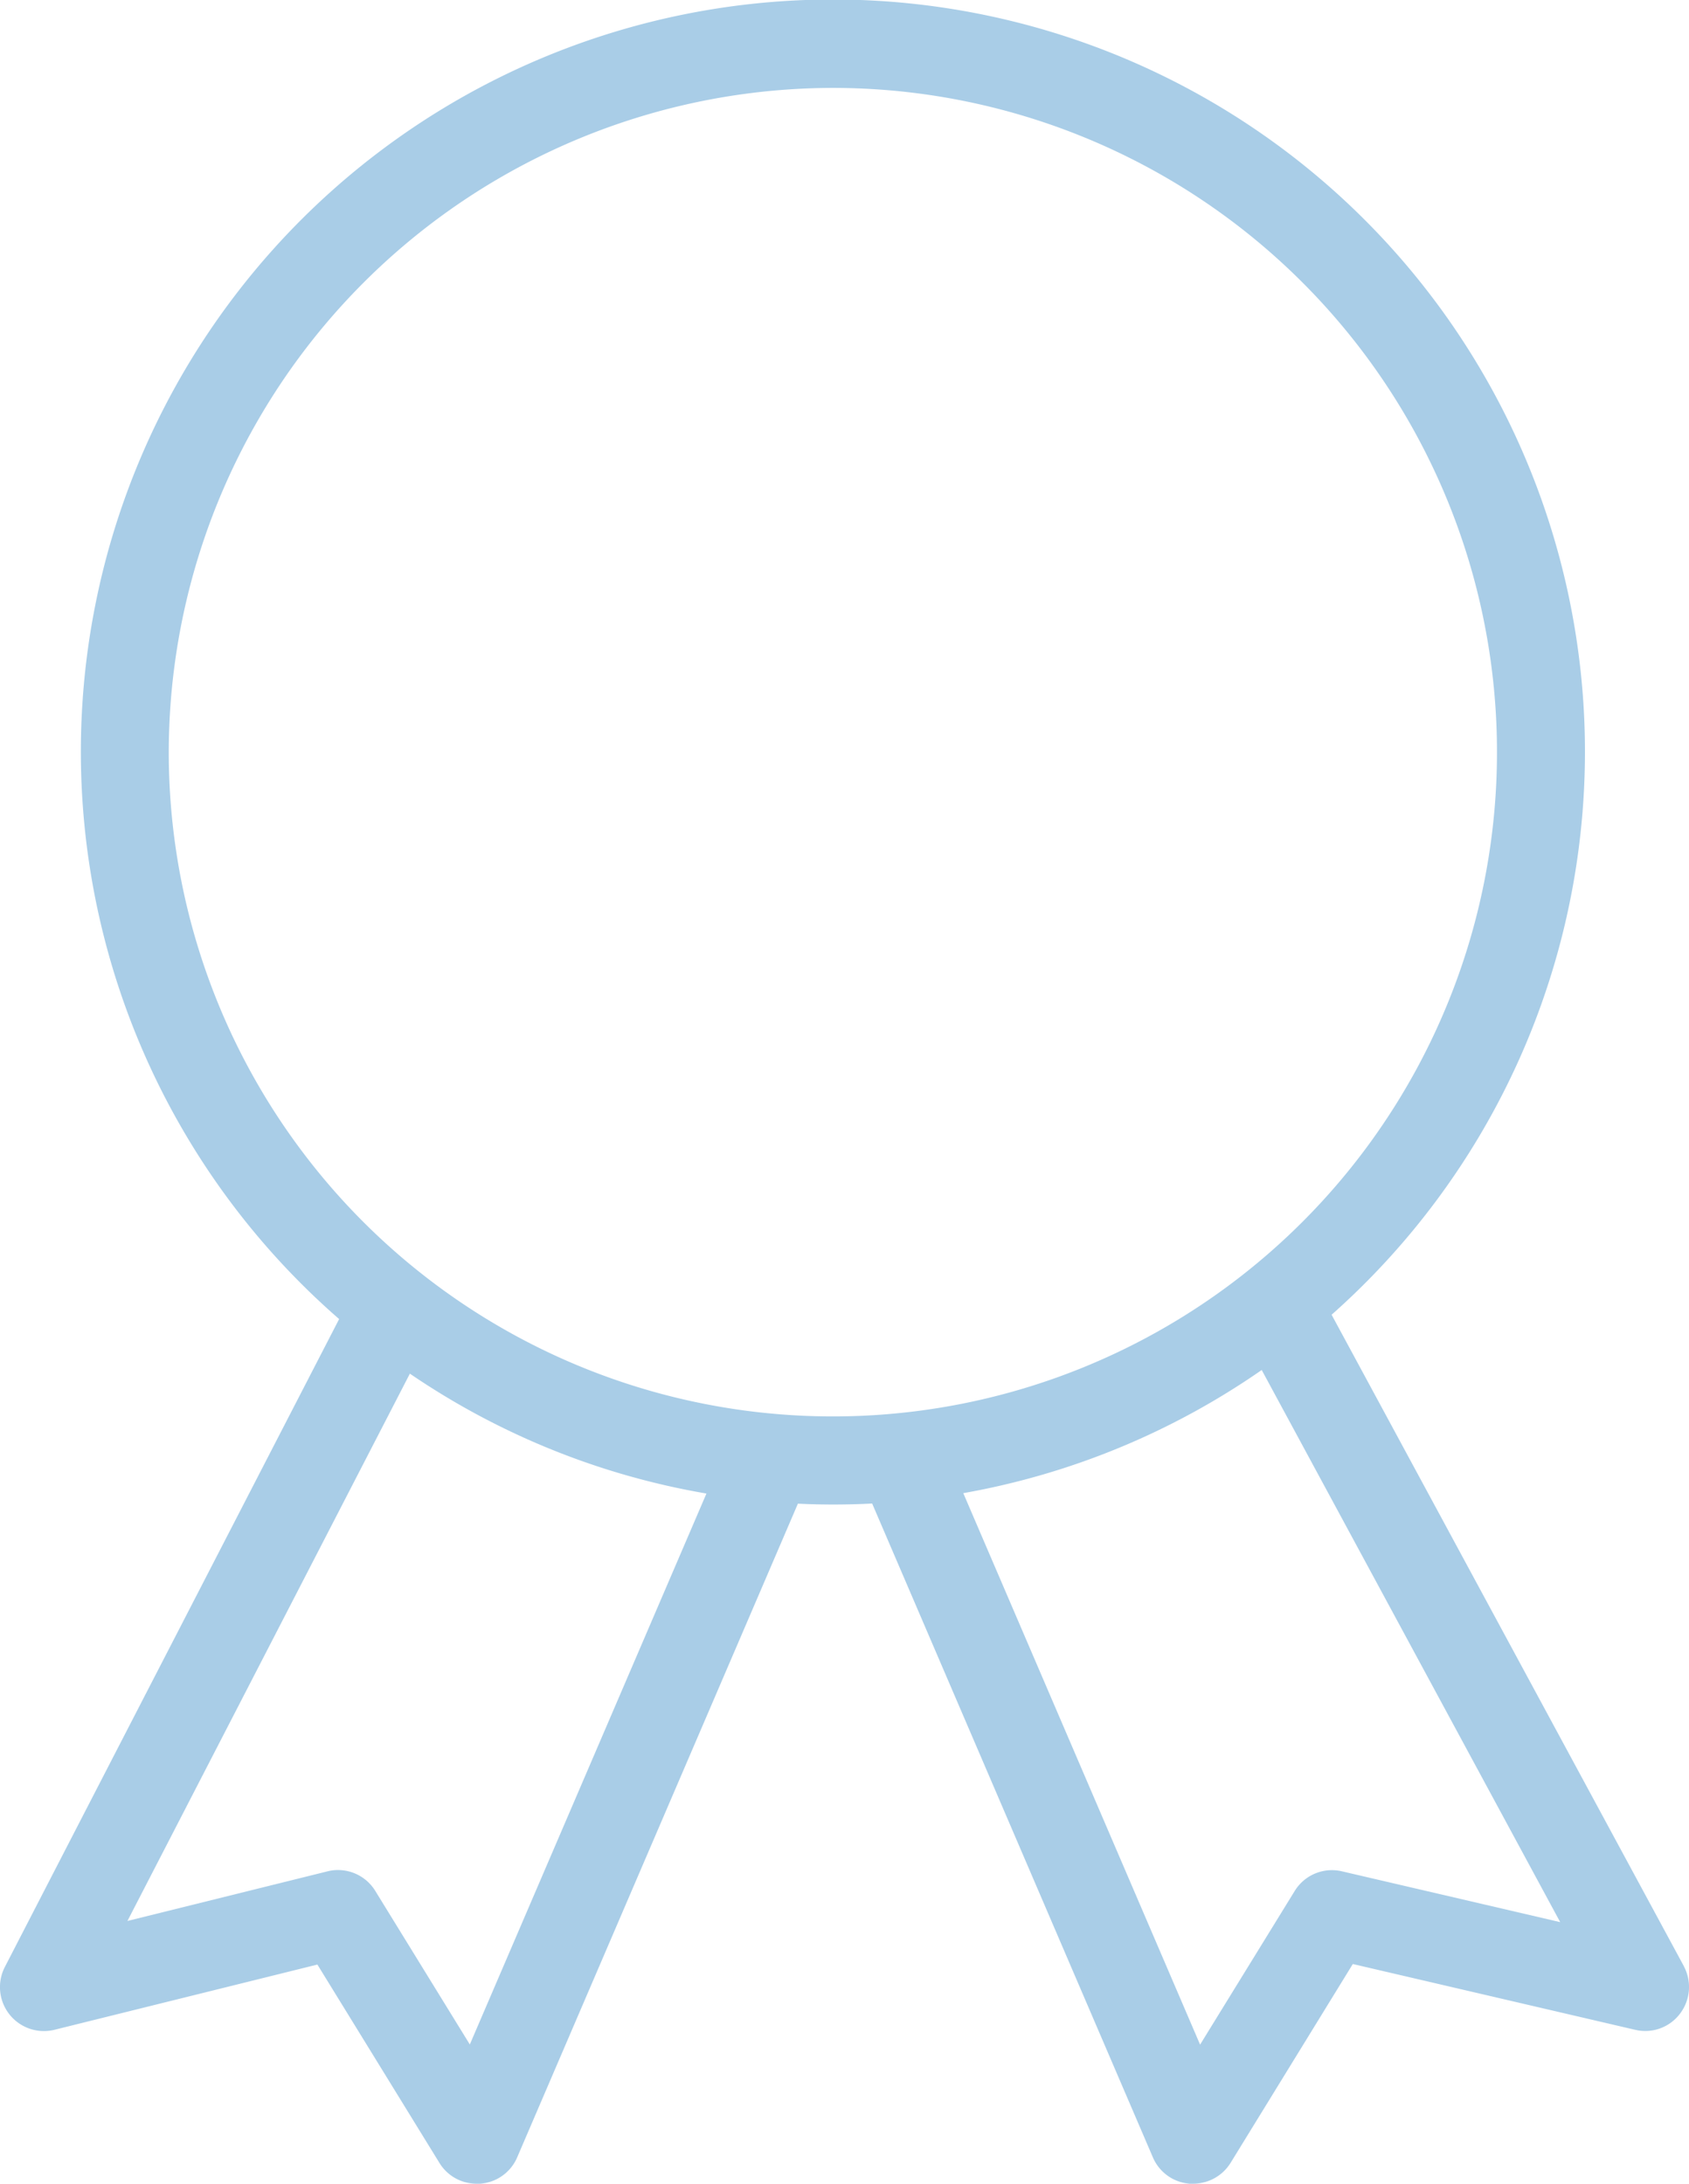 <svg xmlns="http://www.w3.org/2000/svg" width="213.517" height="276" viewBox="0 0 213.517 276">
  <g id="合格者" transform="translate(106.759 138)">
    <g id="_レイヤー_1-2" transform="translate(-106.759 -138)">
      <path id="パス_37111" data-name="パス 37111" d="M212.866,248.5,168.337,166.17a95.071,95.071,0,1,0-125.464.546L.614,248.606a5.556,5.556,0,0,0,6.281,7.936L40.125,248.3l15.429,25.072A5.5,5.5,0,0,0,60.282,276h.41a5.522,5.522,0,0,0,4.694-3.345l35.483-82.607c3.192.154,6.3.137,9.387-.017l35.483,82.624A5.516,5.516,0,0,0,150.4,276h.444a5.578,5.578,0,0,0,4.728-2.645l15.446-25.123,35.688,8.312a5.5,5.5,0,0,0,5.684-2.048,5.568,5.568,0,0,0,.461-6.008ZM89.3,188.784,59.394,258.4,47.447,239a5.523,5.523,0,0,0-4.728-2.645,5.216,5.216,0,0,0-1.348.171l-25.26,6.264,35.705-69.175A94.875,94.875,0,0,0,89.3,188.767ZM105.306,11.111A83.955,83.955,0,1,1,21.334,95.066,84.058,84.058,0,0,1,105.306,11.111ZM159.5,173.15l37.736,69.789-27.564-6.417a5.523,5.523,0,0,0-6.008,2.492L151.713,258.42l-29.937-69.7a95.152,95.152,0,0,0,37.7-15.549Z" transform="translate(-0.001 0)" fill="#a9cde7"/>
    </g>
  </g>
</svg>
